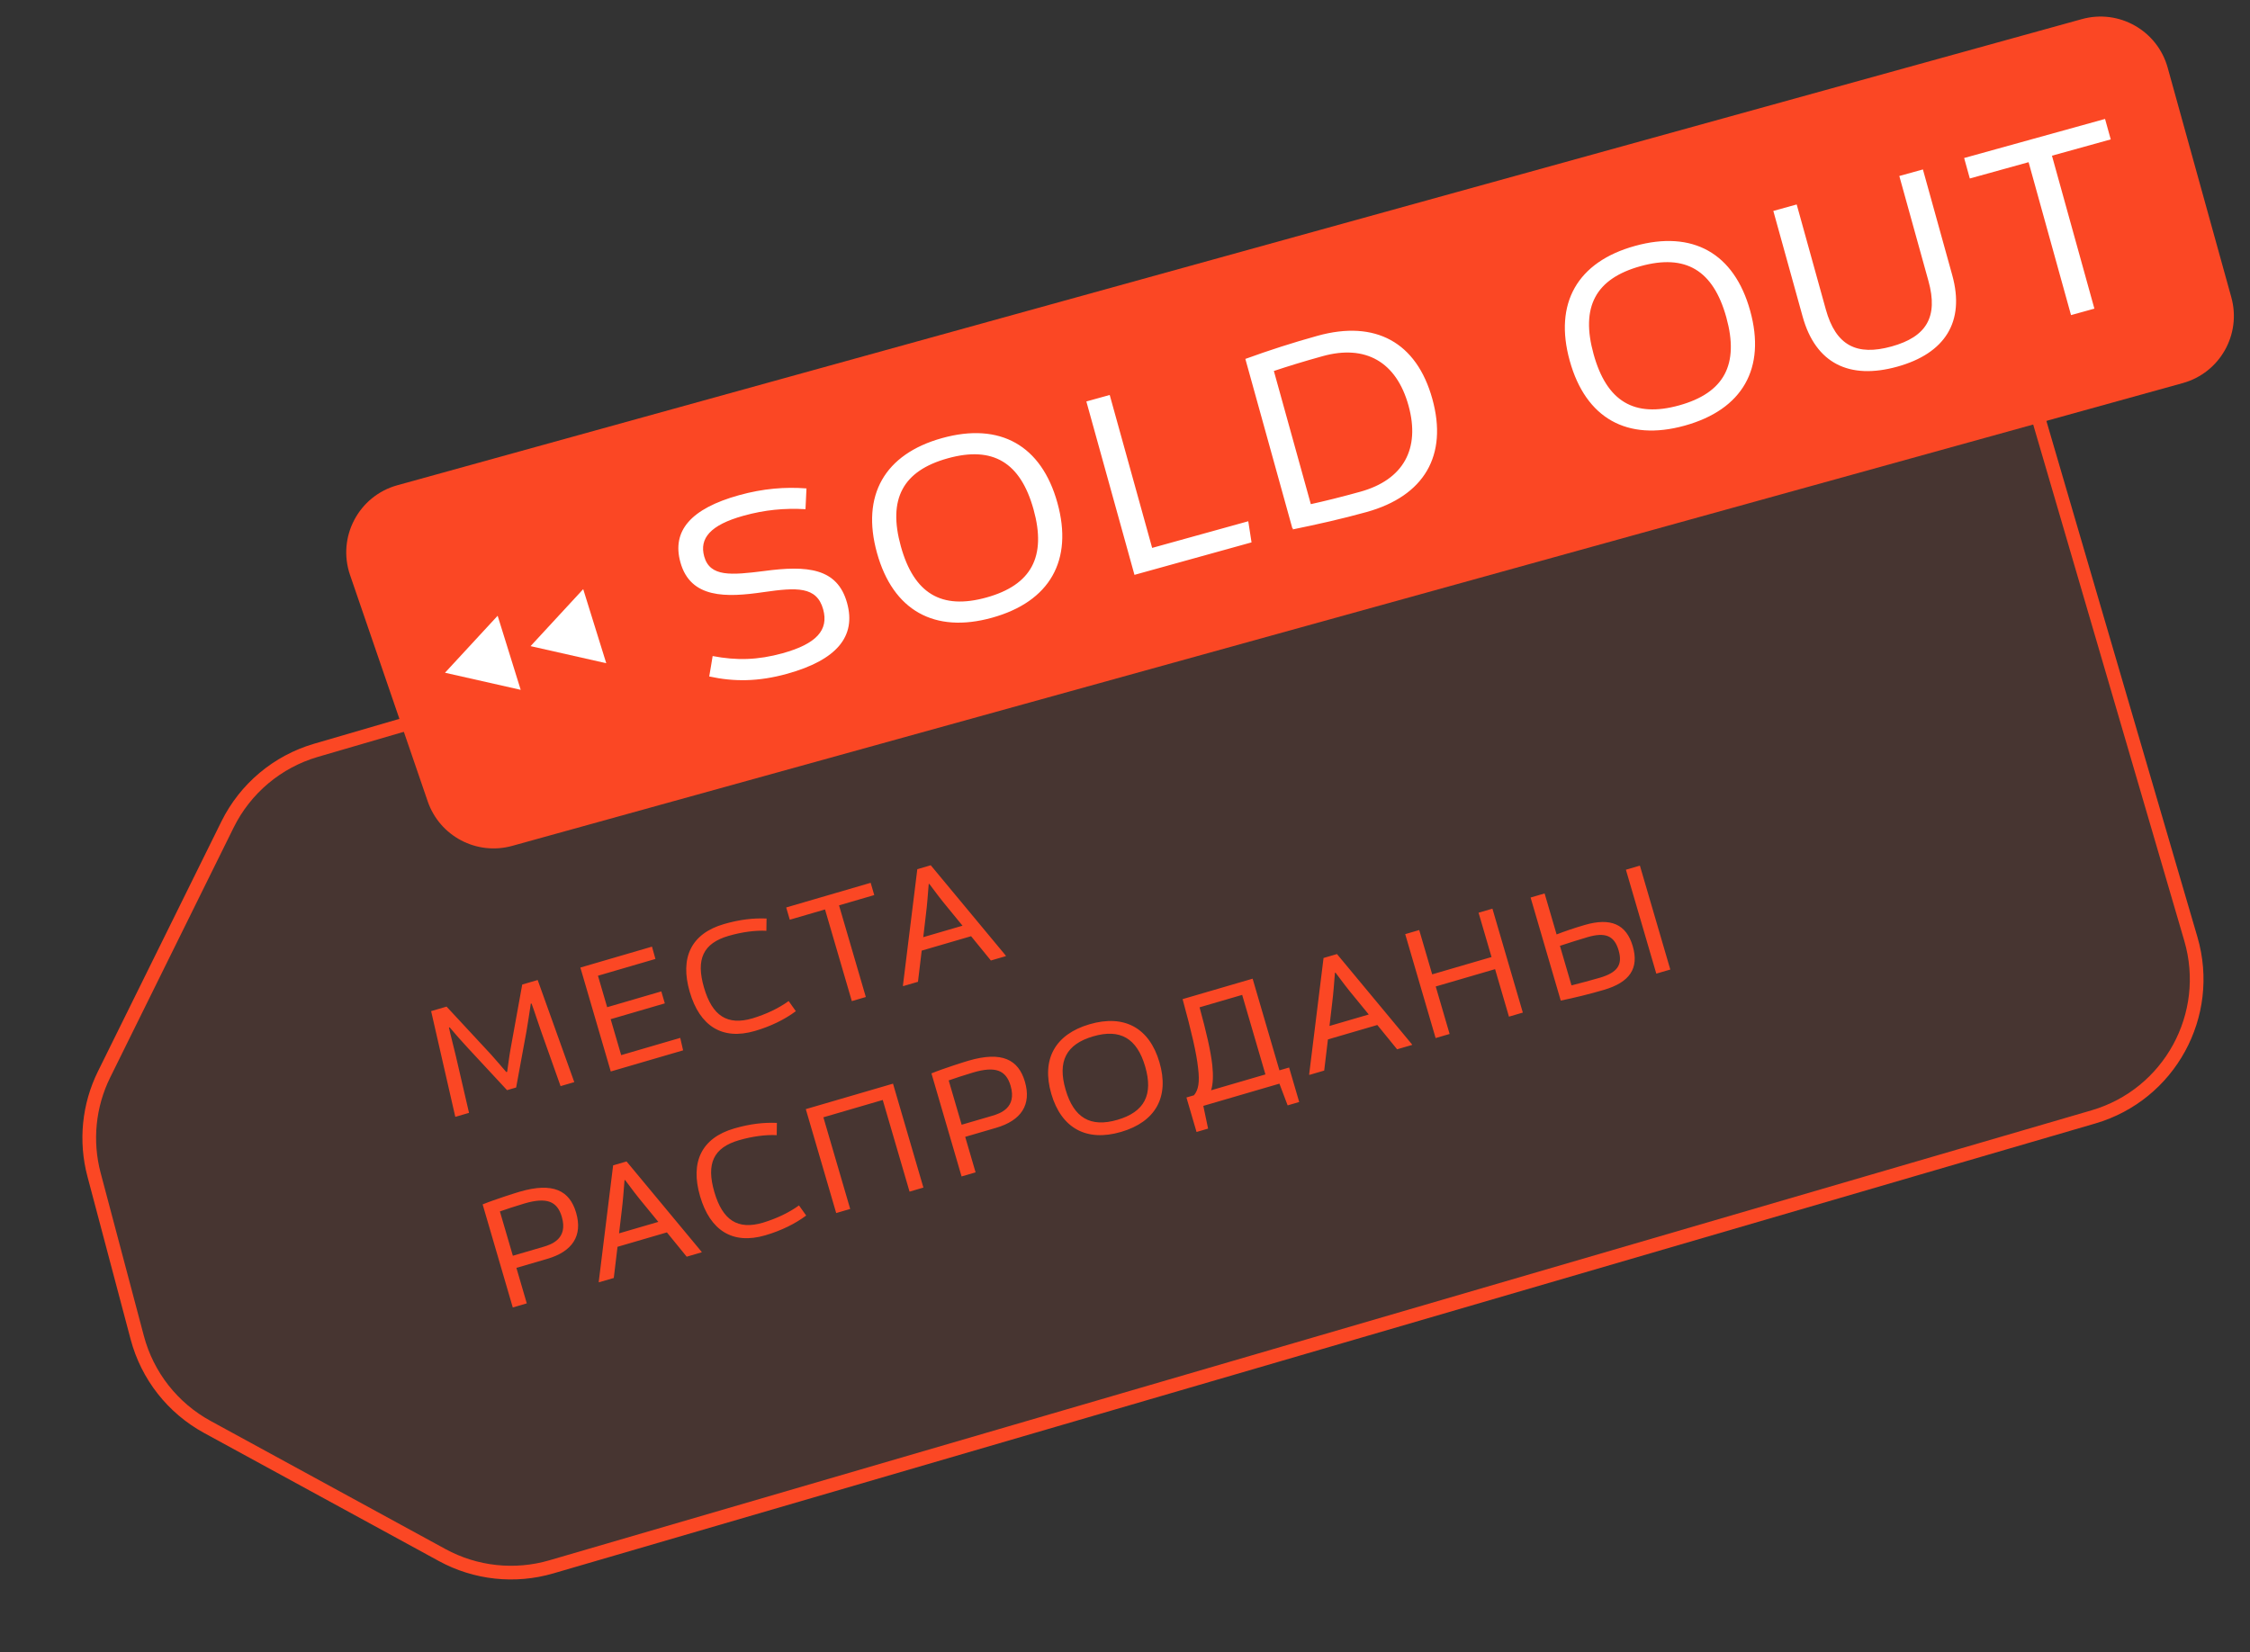<?xml version="1.0" encoding="UTF-8"?> <svg xmlns="http://www.w3.org/2000/svg" width="226" height="166" viewBox="0 0 226 166" fill="none"><rect x="0" y="0" width="226" height="166" fill="#333333" stroke="none"/><path d="M186.292 30.277L31.739 75.383C27.863 76.514 24.641 79.218 22.854 82.836L10.454 107.943C8.91 111.069 8.552 114.648 9.446 118.019L13.787 134.393C14.802 138.221 17.346 141.464 20.824 143.362L44.414 156.235C47.766 158.064 51.706 158.491 55.37 157.422L210.265 112.216C217.911 109.984 222.297 101.978 220.06 94.333L216.738 82.977L209.307 57.579L204.186 40.079C201.95 32.434 193.938 28.046 186.292 30.277Z" fill="#FB4724" fill-opacity="0.1" stroke="#FB4724" stroke-width="1.374"></path><path d="M45.733 112.21L43.304 101.586L44.856 101.133L49.315 105.938C49.829 106.512 50.333 107.105 50.855 107.708L50.942 107.682C51.058 106.893 51.148 106.127 51.287 105.362L52.455 98.914L54.007 98.461L57.684 108.72L56.306 109.122L54.342 103.589C53.987 102.591 53.671 101.565 53.393 100.828L53.316 100.835C53.206 101.591 53.011 102.86 52.883 103.606L51.844 109.26L50.931 109.527L47.023 105.317C46.499 104.761 45.65 103.797 45.165 103.215L45.097 103.25C45.259 104.021 45.546 105.055 45.785 106.087L47.111 111.807L45.733 112.21ZM61.338 102.396L62.394 106.007L68.326 104.274L68.614 105.528L62.755 107.239L61.348 107.65L58.295 97.209L58.309 97.205C58.773 97.069 59.223 96.938 59.702 96.798L65.488 95.108C65.611 95.529 65.711 95.925 65.834 96.345L60.062 98.031L60.986 101.192L66.425 99.604L66.777 100.808L61.338 102.396ZM75.828 103.579C72.55 104.536 70.289 103.103 69.28 99.652C68.279 96.229 69.412 93.805 72.704 92.844C74.3 92.378 75.673 92.229 76.996 92.283L76.978 93.516C75.89 93.456 74.511 93.638 73.177 94.028C70.624 94.773 69.881 96.376 70.716 99.232C71.547 102.075 73.06 103.05 75.584 102.313C76.943 101.9 78.189 101.316 79.216 100.575L79.938 101.592C78.826 102.42 77.438 103.109 75.828 103.579ZM87.454 88.694L87.814 89.927L84.276 90.96L86.968 100.169L85.561 100.58L82.869 91.371L79.33 92.404L78.969 91.172L87.454 88.694ZM93.488 86.932L101.02 96.003L101.037 96.061L99.529 96.501L97.54 94.06L92.58 95.508L92.205 98.64L90.711 99.076L90.694 99.018L92.139 87.326L93.488 86.932ZM93.002 91.891L92.736 94.156L96.68 93.004L95.235 91.239C94.581 90.454 93.943 89.617 93.342 88.801L93.284 88.818C93.203 89.833 93.13 90.877 93.002 91.891ZM51.506 131.359L48.478 121.005C49.673 120.514 51.836 119.836 52.198 119.73C55.578 118.743 57.223 119.632 57.867 121.836C58.546 124.156 57.497 125.738 54.974 126.475L51.87 127.381L52.913 130.948L51.506 131.359ZM50.212 121.711L51.514 126.163L54.559 125.273C55.371 125.036 57.08 124.474 56.432 122.255C55.969 120.675 54.904 120.262 52.685 120.91C51.96 121.122 50.595 121.567 50.212 121.711ZM62.934 116.689L70.466 125.76L70.483 125.818L68.975 126.258L66.986 123.817L62.026 125.265L61.651 128.397L60.157 128.833L60.14 128.775L61.585 117.083L62.934 116.689ZM62.448 121.648L62.181 123.913L66.126 122.761L64.681 120.996C64.027 120.211 63.388 119.374 62.788 118.558L62.73 118.575C62.649 119.59 62.576 120.634 62.448 121.648ZM76.867 124.111C73.589 125.068 71.328 123.635 70.319 120.184C69.318 116.761 70.451 114.337 73.743 113.376C75.338 112.91 76.712 112.761 78.034 112.815L78.017 114.048C76.929 113.988 75.55 114.17 74.215 114.56C71.663 115.305 70.919 116.908 71.754 119.764C72.586 122.607 74.099 123.582 76.622 122.845C77.981 122.432 79.227 121.848 80.254 121.107L80.977 122.124C79.865 122.952 78.476 123.641 76.867 124.111ZM80.938 111.432L89.698 108.874L92.751 119.315L91.359 119.722L88.666 110.513L82.705 112.254L85.398 121.463L83.991 121.873L80.938 111.432ZM96.585 118.196L93.558 107.842C94.752 107.351 96.915 106.672 97.277 106.567C100.657 105.58 102.302 106.469 102.946 108.673C103.625 110.993 102.576 112.574 100.053 113.311L96.949 114.218L97.992 117.785L96.585 118.196ZM95.291 108.548L96.593 113L99.638 112.11C100.451 111.873 102.159 111.311 101.511 109.092C101.048 107.512 99.983 107.099 97.764 107.747C97.039 107.958 95.674 108.404 95.291 108.548ZM112.604 113.723C109.138 114.735 106.612 113.364 105.598 109.898C104.585 106.432 105.974 103.917 109.441 102.905C112.921 101.888 115.448 103.26 116.461 106.726C117.475 110.192 116.085 112.707 112.604 113.723ZM112.248 112.505C114.96 111.713 115.856 109.987 115.025 107.145C114.194 104.303 112.509 103.331 109.797 104.123C107.085 104.915 106.203 106.636 107.034 109.478C107.865 112.321 109.536 113.297 112.248 112.505ZM128.512 107.535L129.484 107.251L130.497 110.717L129.337 111.056L128.51 108.874L120.867 111.106L121.346 113.39L120.186 113.728L119.172 110.263L119.926 110.042C120.382 109.5 120.512 108.707 120.343 107.323C120.189 105.826 119.673 103.631 118.785 100.381L125.819 98.327L128.512 107.535ZM124.769 99.956L120.49 101.205C121.164 103.668 121.609 105.569 121.77 107.033C121.875 108.041 121.849 108.867 121.652 109.538L127.105 107.946L124.769 99.956ZM134.292 95.853L141.824 104.923L141.841 104.981L140.332 105.422L138.344 102.98L133.383 104.429L133.008 107.56L131.515 107.996L131.498 107.938L132.943 96.247L134.292 95.853ZM133.805 100.811L133.539 103.077L137.484 101.925L136.039 100.159C135.384 99.374 134.746 98.537 134.145 97.721L134.087 97.738C134.006 98.754 133.934 99.798 133.805 100.811ZM149.816 96.152L148.514 91.7L149.906 91.293L152.96 101.734L151.567 102.141L150.172 97.37L144.211 99.111L145.606 103.882L144.2 104.292L141.146 93.851L142.553 93.44L143.855 97.892L149.816 96.152ZM159.175 92.931C161.8 92.165 163.357 92.859 164.001 95.063C164.646 97.267 163.723 98.686 161.097 99.453C159.662 99.872 158.223 100.229 156.768 100.528L153.74 90.174L155.147 89.763L156.352 93.881C157.186 93.559 158.058 93.257 159.175 92.931ZM163.313 87.379L164.719 86.968L167.773 97.409L166.366 97.82L163.313 87.379ZM160.665 98.241C162.463 97.716 163.008 96.943 162.58 95.478C162.152 94.013 161.253 93.631 159.469 94.152C158.497 94.435 157.606 94.727 156.687 95.027L157.848 99C158.756 98.767 159.693 98.525 160.665 98.241Z" fill="#FB4724"></path><path d="M35.159 57.768C33.851 53.954 36.027 49.826 39.913 48.751L209.118 1.919C212.843 0.888 216.699 3.072 217.731 6.797L224.125 29.873C225.157 33.599 222.974 37.456 219.248 38.488L51.45 84.983C47.882 85.972 44.161 84.011 42.96 80.509L35.159 57.768Z" fill="#FB4724"></path><path d="M79.059 67.695C76.155 68.501 73.706 68.502 71.237 67.963C71.367 67.301 71.458 66.598 71.581 65.913C73.975 66.369 76.1 66.327 78.616 65.629C82.004 64.689 83.259 63.299 82.682 61.218C82.038 58.895 80.012 59.014 76.704 59.489C72.923 60.042 69.356 60.146 68.342 56.492C67.469 53.347 69.374 51.099 74.237 49.75C76.657 49.078 78.876 48.906 81.006 49.071L80.907 51.157C78.79 51.04 76.833 51.218 74.68 51.816C71.341 52.742 70.23 54.092 70.734 55.907C71.311 57.988 73.468 57.78 76.717 57.374C81.112 56.78 84.111 57.069 85.084 60.578C86.017 63.941 84.043 66.312 79.059 67.695ZM99.641 62.063C93.859 63.668 89.693 61.332 88.088 55.549C86.484 49.766 88.851 45.617 94.634 44.013C100.441 42.402 104.607 44.738 106.211 50.521C107.816 56.304 105.449 60.453 99.641 62.063ZM99.078 60.031C103.602 58.776 105.132 55.928 103.816 51.186C102.5 46.443 99.723 44.79 95.198 46.046C90.673 47.301 89.168 50.142 90.484 54.884C91.799 59.627 94.553 61.286 99.078 60.031ZM115.727 55.047L125.382 52.369C125.504 53.091 125.588 53.771 125.71 54.493L116.298 57.104L113.951 57.755L109.118 40.334L111.465 39.683L115.727 55.047ZM132.34 33.736C138.147 32.125 142.293 34.388 143.87 40.074C145.448 45.761 143.061 49.836 137.253 51.447C134.81 52.125 132.332 52.682 129.841 53.191L129.918 53.091L129.821 53.118L125.089 36.06C127.479 35.188 129.896 34.413 132.34 33.736ZM136.635 49.404C140.966 48.203 142.683 45.094 141.475 40.739C140.26 36.359 137.162 34.587 132.856 35.782C130.896 36.325 129.312 36.817 127.953 37.272L131.665 50.652C133.088 50.336 134.675 49.948 136.635 49.404ZM169.225 42.761C163.442 44.365 159.276 42.029 157.671 36.246C156.067 30.463 158.434 26.314 164.217 24.71C170.024 23.099 174.19 25.435 175.794 31.218C177.399 37.001 175.032 41.15 169.225 42.761ZM168.661 40.728C173.185 39.473 174.715 36.625 173.399 31.883C172.083 27.14 169.306 25.488 164.781 26.743C160.256 27.998 158.751 30.839 160.067 35.581C161.383 40.324 164.136 41.983 168.661 40.728ZM190.566 36.84C185.751 38.176 182.369 36.508 181.067 31.814L178.121 21.192L180.468 20.541L183.394 31.091C184.401 34.72 186.493 35.781 190.002 34.808C193.486 33.841 194.709 31.861 193.702 28.231L190.775 17.682L193.146 17.024L196.093 27.646C197.395 32.34 195.356 35.511 190.566 36.84ZM211.441 11.949L212.012 14.005L206.108 15.643L210.37 31.008L208.023 31.659L203.761 16.294L197.857 17.932L197.287 15.875L211.441 11.949Z" fill="white"></path><path d="M44.698 67.589L49.986 61.863L52.301 69.306L44.698 67.589Z" fill="white"></path><path d="M53.292 64.916L58.58 59.19L60.895 66.633L53.292 64.916Z" fill="white"></path></svg> 